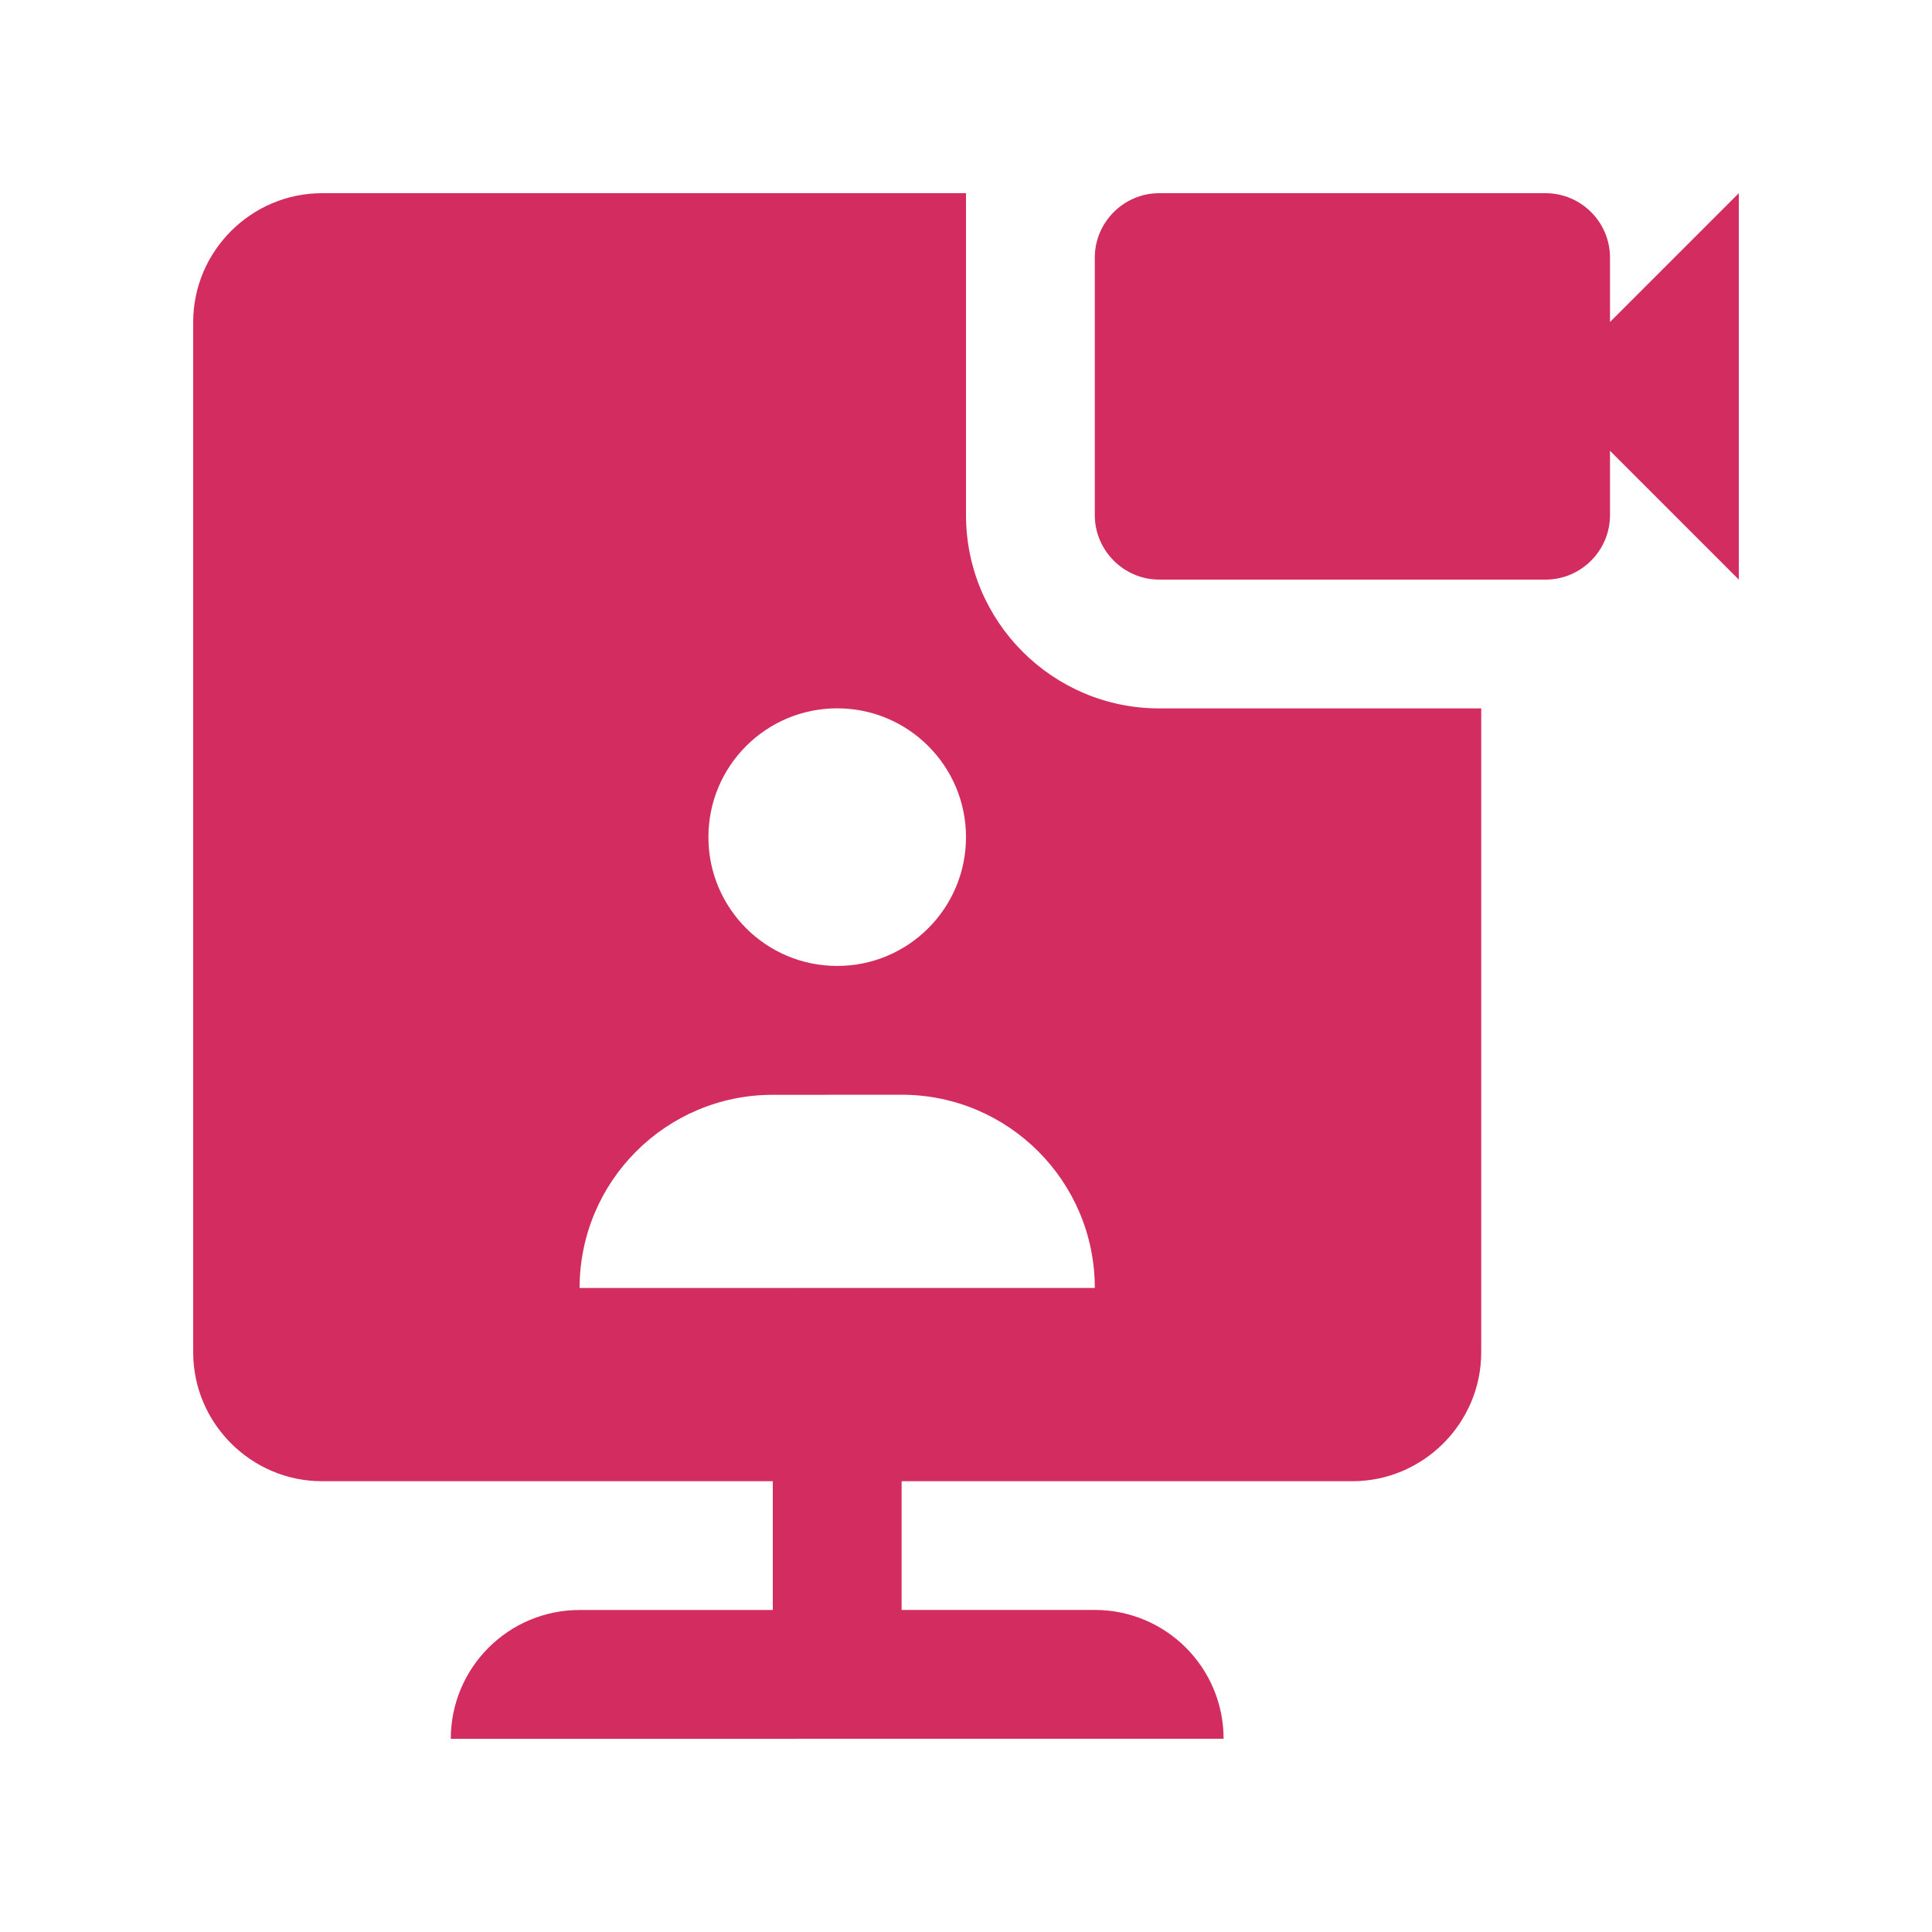 <svg height='60px' width='60px'  fill="#d22c60" xmlns="http://www.w3.org/2000/svg" xmlns:xlink="http://www.w3.org/1999/xlink" version="1.0" x="0px" y="0px" viewBox="0 0 100 100" enable-background="new 0 0 100 100" xml:space="preserve"><path d="M83.333,16.667v-3.334C83.333,11.497,81.836,10,80,10H60c-1.829,0-3.333,1.497-3.333,3.333v13.334  C56.667,28.496,58.171,30,60,30h20c1.836,0,3.333-1.504,3.333-3.333v-3.334L90,30V10L83.333,16.667z"></path><path d="M50,26.667V10H16.667C13.001,10,10,13.001,10,16.667V70c0,3.665,3.001,6.667,6.667,6.667H40v6.666H30  c-3.682,0-6.667,2.985-6.667,6.667l40-0.003c0-3.682-2.984-6.667-6.666-6.667h-10v-6.663H70c3.665,0,6.667-3.002,6.667-6.667V36.667  H60C54.485,36.667,50,32.181,50,26.667z M43.333,36.663c3.682,0,6.667,2.985,6.667,6.667s-2.985,6.667-6.667,6.667  c-3.685,0-6.666-2.985-6.666-6.667S39.648,36.663,43.333,36.663z M30,66.667c0-5.524,4.479-10,10-10l6.667-0.004  c5.523,0,10,4.479,10,10L30,66.667z"></path></svg>